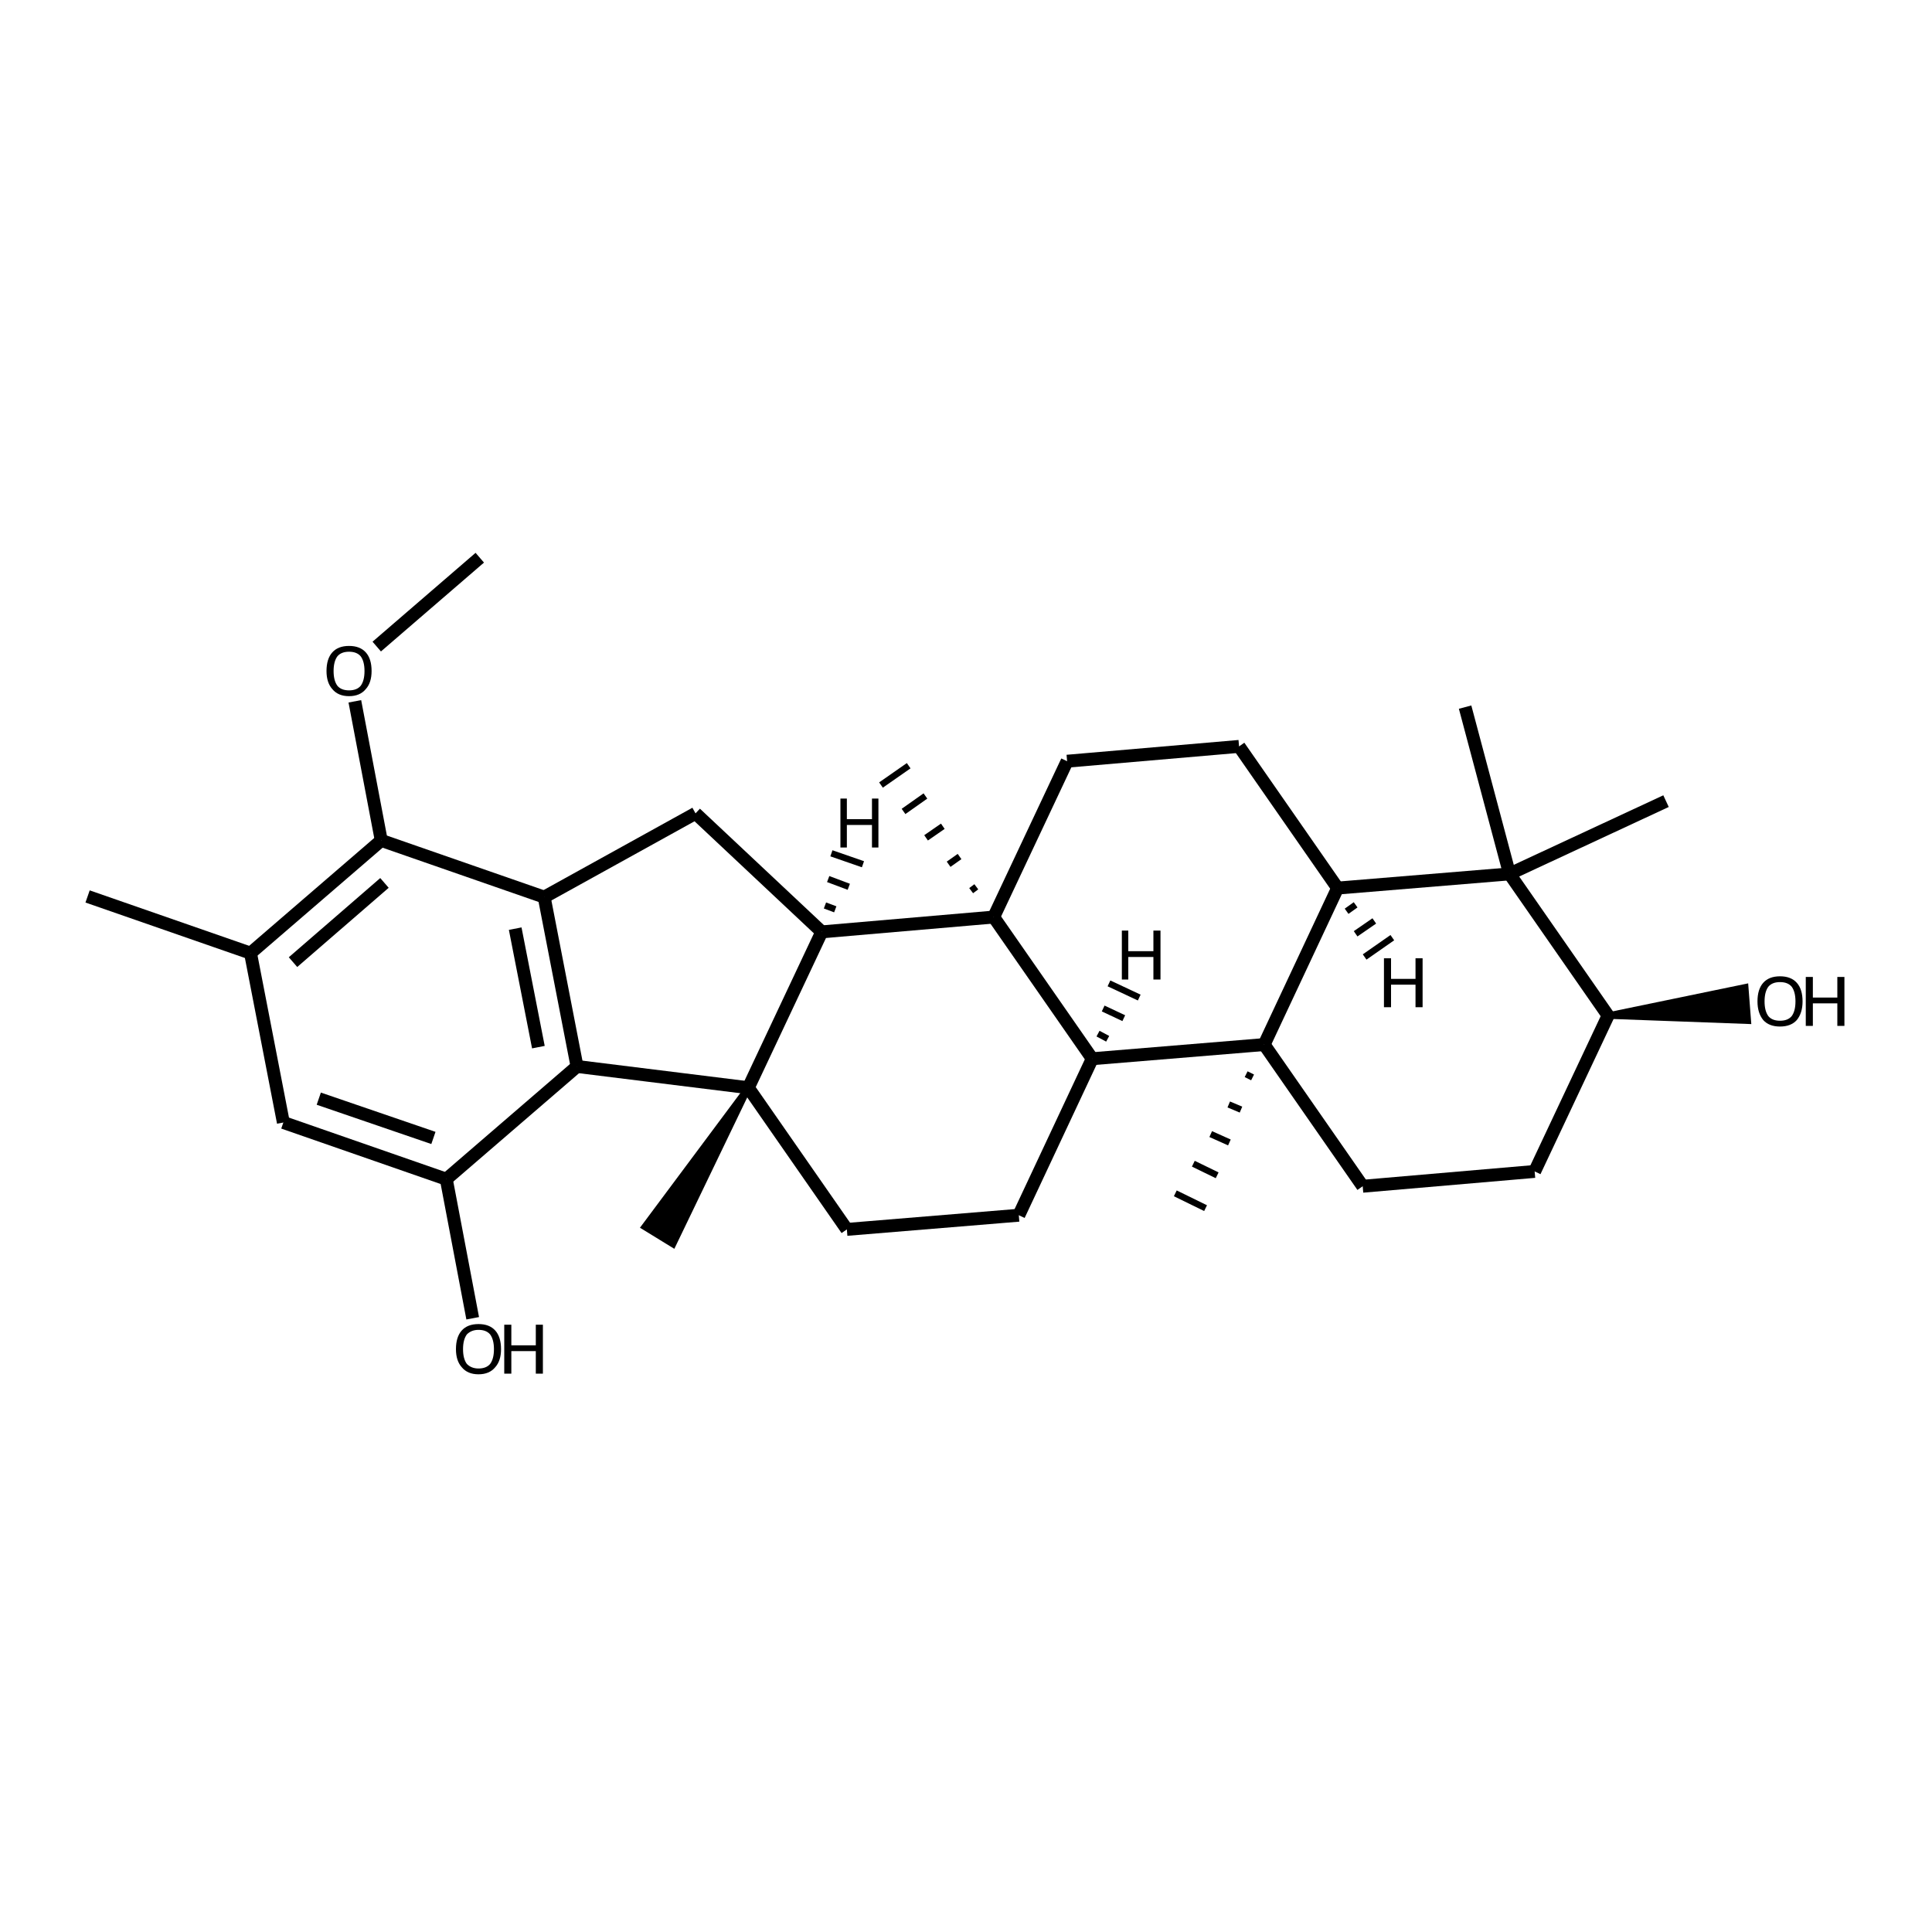 <?xml version='1.0' encoding='iso-8859-1'?>
<svg version='1.1' baseProfile='full'
              xmlns='http://www.w3.org/2000/svg'
                      xmlns:rdkit='http://www.rdkit.org/xml'
                      xmlns:xlink='http://www.w3.org/1999/xlink'
                  xml:space='preserve'
width='300px' height='300px' viewBox='0 0 300 300'>
<!-- END OF HEADER -->
<path class='bond-0 atom-0 atom-1' d='M 74.5,86.6 L 58.5,100.4' style='fill:none;fill-rule:evenodd;stroke:#000000;stroke-width:2.0px;stroke-linecap:butt;stroke-linejoin:miter;stroke-opacity:1' />
<path class='bond-1 atom-1 atom-2' d='M 55.1,108.9 L 59.2,130.5' style='fill:none;fill-rule:evenodd;stroke:#000000;stroke-width:2.0px;stroke-linecap:butt;stroke-linejoin:miter;stroke-opacity:1' />
<path class='bond-2 atom-2 atom-3' d='M 59.2,130.5 L 38.9,148.0' style='fill:none;fill-rule:evenodd;stroke:#000000;stroke-width:2.0px;stroke-linecap:butt;stroke-linejoin:miter;stroke-opacity:1' />
<path class='bond-2 atom-2 atom-3' d='M 59.7,137.1 L 45.5,149.4' style='fill:none;fill-rule:evenodd;stroke:#000000;stroke-width:2.0px;stroke-linecap:butt;stroke-linejoin:miter;stroke-opacity:1' />
<path class='bond-3 atom-3 atom-4' d='M 38.9,148.0 L 13.6,139.2' style='fill:none;fill-rule:evenodd;stroke:#000000;stroke-width:2.0px;stroke-linecap:butt;stroke-linejoin:miter;stroke-opacity:1' />
<path class='bond-4 atom-3 atom-5' d='M 38.9,148.0 L 44.0,174.3' style='fill:none;fill-rule:evenodd;stroke:#000000;stroke-width:2.0px;stroke-linecap:butt;stroke-linejoin:miter;stroke-opacity:1' />
<path class='bond-5 atom-5 atom-6' d='M 44.0,174.3 L 69.3,183.1' style='fill:none;fill-rule:evenodd;stroke:#000000;stroke-width:2.0px;stroke-linecap:butt;stroke-linejoin:miter;stroke-opacity:1' />
<path class='bond-5 atom-5 atom-6' d='M 49.5,170.6 L 67.3,176.7' style='fill:none;fill-rule:evenodd;stroke:#000000;stroke-width:2.0px;stroke-linecap:butt;stroke-linejoin:miter;stroke-opacity:1' />
<path class='bond-6 atom-6 atom-7' d='M 69.3,183.1 L 89.6,165.6' style='fill:none;fill-rule:evenodd;stroke:#000000;stroke-width:2.0px;stroke-linecap:butt;stroke-linejoin:miter;stroke-opacity:1' />
<path class='bond-7 atom-7 atom-8' d='M 89.6,165.6 L 84.5,139.3' style='fill:none;fill-rule:evenodd;stroke:#000000;stroke-width:2.0px;stroke-linecap:butt;stroke-linejoin:miter;stroke-opacity:1' />
<path class='bond-7 atom-7 atom-8' d='M 83.6,162.6 L 80.0,144.2' style='fill:none;fill-rule:evenodd;stroke:#000000;stroke-width:2.0px;stroke-linecap:butt;stroke-linejoin:miter;stroke-opacity:1' />
<path class='bond-8 atom-8 atom-9' d='M 84.5,139.3 L 108.0,126.3' style='fill:none;fill-rule:evenodd;stroke:#000000;stroke-width:2.0px;stroke-linecap:butt;stroke-linejoin:miter;stroke-opacity:1' />
<path class='bond-9 atom-9 atom-10' d='M 108.0,126.3 L 127.6,144.7' style='fill:none;fill-rule:evenodd;stroke:#000000;stroke-width:2.0px;stroke-linecap:butt;stroke-linejoin:miter;stroke-opacity:1' />
<path class='bond-10 atom-10 atom-11' d='M 127.6,144.7 L 116.2,168.9' style='fill:none;fill-rule:evenodd;stroke:#000000;stroke-width:2.0px;stroke-linecap:butt;stroke-linejoin:miter;stroke-opacity:1' />
<path class='bond-11 atom-11 atom-12' d='M 116.2,168.9 L 104.5,193.2 L 100.1,190.5 Z' style='fill:#000000;fill-rule:evenodd;fill-opacity:1;stroke:#000000;stroke-width:1.0px;stroke-linecap:butt;stroke-linejoin:miter;stroke-opacity:1;' />
<path class='bond-12 atom-11 atom-13' d='M 116.2,168.9 L 131.5,190.9' style='fill:none;fill-rule:evenodd;stroke:#000000;stroke-width:2.0px;stroke-linecap:butt;stroke-linejoin:miter;stroke-opacity:1' />
<path class='bond-13 atom-13 atom-14' d='M 131.5,190.9 L 158.2,188.7' style='fill:none;fill-rule:evenodd;stroke:#000000;stroke-width:2.0px;stroke-linecap:butt;stroke-linejoin:miter;stroke-opacity:1' />
<path class='bond-14 atom-14 atom-15' d='M 158.2,188.7 L 169.6,164.4' style='fill:none;fill-rule:evenodd;stroke:#000000;stroke-width:2.0px;stroke-linecap:butt;stroke-linejoin:miter;stroke-opacity:1' />
<path class='bond-15 atom-15 atom-16' d='M 169.6,164.4 L 154.3,142.4' style='fill:none;fill-rule:evenodd;stroke:#000000;stroke-width:2.0px;stroke-linecap:butt;stroke-linejoin:miter;stroke-opacity:1' />
<path class='bond-16 atom-16 atom-17' d='M 151.6,137.7 L 150.8,138.3' style='fill:none;fill-rule:evenodd;stroke:#000000;stroke-width:1.0px;stroke-linecap:butt;stroke-linejoin:miter;stroke-opacity:1' />
<path class='bond-16 atom-16 atom-17' d='M 149.0,133.0 L 147.3,134.2' style='fill:none;fill-rule:evenodd;stroke:#000000;stroke-width:1.0px;stroke-linecap:butt;stroke-linejoin:miter;stroke-opacity:1' />
<path class='bond-16 atom-16 atom-17' d='M 146.4,128.3 L 143.8,130.1' style='fill:none;fill-rule:evenodd;stroke:#000000;stroke-width:1.0px;stroke-linecap:butt;stroke-linejoin:miter;stroke-opacity:1' />
<path class='bond-16 atom-16 atom-17' d='M 143.7,123.6 L 140.3,126.0' style='fill:none;fill-rule:evenodd;stroke:#000000;stroke-width:1.0px;stroke-linecap:butt;stroke-linejoin:miter;stroke-opacity:1' />
<path class='bond-16 atom-16 atom-17' d='M 141.1,118.9 L 136.8,121.9' style='fill:none;fill-rule:evenodd;stroke:#000000;stroke-width:1.0px;stroke-linecap:butt;stroke-linejoin:miter;stroke-opacity:1' />
<path class='bond-17 atom-16 atom-18' d='M 154.3,142.4 L 165.7,118.2' style='fill:none;fill-rule:evenodd;stroke:#000000;stroke-width:2.0px;stroke-linecap:butt;stroke-linejoin:miter;stroke-opacity:1' />
<path class='bond-18 atom-18 atom-19' d='M 165.7,118.2 L 192.4,115.9' style='fill:none;fill-rule:evenodd;stroke:#000000;stroke-width:2.0px;stroke-linecap:butt;stroke-linejoin:miter;stroke-opacity:1' />
<path class='bond-19 atom-19 atom-20' d='M 192.4,115.9 L 207.7,137.9' style='fill:none;fill-rule:evenodd;stroke:#000000;stroke-width:2.0px;stroke-linecap:butt;stroke-linejoin:miter;stroke-opacity:1' />
<path class='bond-20 atom-20 atom-21' d='M 207.7,137.9 L 196.3,162.2' style='fill:none;fill-rule:evenodd;stroke:#000000;stroke-width:2.0px;stroke-linecap:butt;stroke-linejoin:miter;stroke-opacity:1' />
<path class='bond-21 atom-21 atom-22' d='M 193.5,166.8 L 194.5,167.3' style='fill:none;fill-rule:evenodd;stroke:#000000;stroke-width:1.0px;stroke-linecap:butt;stroke-linejoin:miter;stroke-opacity:1' />
<path class='bond-21 atom-21 atom-22' d='M 190.8,171.5 L 192.7,172.3' style='fill:none;fill-rule:evenodd;stroke:#000000;stroke-width:1.0px;stroke-linecap:butt;stroke-linejoin:miter;stroke-opacity:1' />
<path class='bond-21 atom-21 atom-22' d='M 188.0,176.1 L 190.9,177.4' style='fill:none;fill-rule:evenodd;stroke:#000000;stroke-width:1.0px;stroke-linecap:butt;stroke-linejoin:miter;stroke-opacity:1' />
<path class='bond-21 atom-21 atom-22' d='M 185.3,180.7 L 189.0,182.5' style='fill:none;fill-rule:evenodd;stroke:#000000;stroke-width:1.0px;stroke-linecap:butt;stroke-linejoin:miter;stroke-opacity:1' />
<path class='bond-21 atom-21 atom-22' d='M 182.5,185.3 L 187.2,187.6' style='fill:none;fill-rule:evenodd;stroke:#000000;stroke-width:1.0px;stroke-linecap:butt;stroke-linejoin:miter;stroke-opacity:1' />
<path class='bond-22 atom-21 atom-23' d='M 196.3,162.2 L 211.6,184.2' style='fill:none;fill-rule:evenodd;stroke:#000000;stroke-width:2.0px;stroke-linecap:butt;stroke-linejoin:miter;stroke-opacity:1' />
<path class='bond-23 atom-23 atom-24' d='M 211.6,184.2 L 238.3,181.9' style='fill:none;fill-rule:evenodd;stroke:#000000;stroke-width:2.0px;stroke-linecap:butt;stroke-linejoin:miter;stroke-opacity:1' />
<path class='bond-24 atom-24 atom-25' d='M 238.3,181.9 L 249.7,157.7' style='fill:none;fill-rule:evenodd;stroke:#000000;stroke-width:2.0px;stroke-linecap:butt;stroke-linejoin:miter;stroke-opacity:1' />
<path class='bond-25 atom-25 atom-26' d='M 249.7,157.7 L 234.4,135.7' style='fill:none;fill-rule:evenodd;stroke:#000000;stroke-width:2.0px;stroke-linecap:butt;stroke-linejoin:miter;stroke-opacity:1' />
<path class='bond-26 atom-26 atom-27' d='M 234.4,135.7 L 227.5,109.8' style='fill:none;fill-rule:evenodd;stroke:#000000;stroke-width:2.0px;stroke-linecap:butt;stroke-linejoin:miter;stroke-opacity:1' />
<path class='bond-27 atom-26 atom-28' d='M 234.4,135.7 L 258.7,124.4' style='fill:none;fill-rule:evenodd;stroke:#000000;stroke-width:2.0px;stroke-linecap:butt;stroke-linejoin:miter;stroke-opacity:1' />
<path class='bond-28 atom-25 atom-29' d='M 249.7,157.7 L 271.0,153.3 L 271.4,158.5 Z' style='fill:#000000;fill-rule:evenodd;fill-opacity:1;stroke:#000000;stroke-width:1.0px;stroke-linecap:butt;stroke-linejoin:miter;stroke-opacity:1;' />
<path class='bond-29 atom-6 atom-30' d='M 69.3,183.1 L 73.4,204.7' style='fill:none;fill-rule:evenodd;stroke:#000000;stroke-width:2.0px;stroke-linecap:butt;stroke-linejoin:miter;stroke-opacity:1' />
<path class='bond-30 atom-8 atom-2' d='M 84.5,139.3 L 59.2,130.5' style='fill:none;fill-rule:evenodd;stroke:#000000;stroke-width:2.0px;stroke-linecap:butt;stroke-linejoin:miter;stroke-opacity:1' />
<path class='bond-31 atom-16 atom-10' d='M 154.3,142.4 L 127.6,144.7' style='fill:none;fill-rule:evenodd;stroke:#000000;stroke-width:2.0px;stroke-linecap:butt;stroke-linejoin:miter;stroke-opacity:1' />
<path class='bond-32 atom-26 atom-20' d='M 234.4,135.7 L 207.7,137.9' style='fill:none;fill-rule:evenodd;stroke:#000000;stroke-width:2.0px;stroke-linecap:butt;stroke-linejoin:miter;stroke-opacity:1' />
<path class='bond-33 atom-11 atom-7' d='M 116.2,168.9 L 89.6,165.6' style='fill:none;fill-rule:evenodd;stroke:#000000;stroke-width:2.0px;stroke-linecap:butt;stroke-linejoin:miter;stroke-opacity:1' />
<path class='bond-34 atom-21 atom-15' d='M 196.3,162.2 L 169.6,164.4' style='fill:none;fill-rule:evenodd;stroke:#000000;stroke-width:2.0px;stroke-linecap:butt;stroke-linejoin:miter;stroke-opacity:1' />
<path class='bond-35 atom-10 atom-31' d='M 129.7,141.2 L 128.1,140.6' style='fill:none;fill-rule:evenodd;stroke:#000000;stroke-width:1.0px;stroke-linecap:butt;stroke-linejoin:miter;stroke-opacity:1' />
<path class='bond-35 atom-10 atom-31' d='M 131.8,137.7 L 128.6,136.5' style='fill:none;fill-rule:evenodd;stroke:#000000;stroke-width:1.0px;stroke-linecap:butt;stroke-linejoin:miter;stroke-opacity:1' />
<path class='bond-35 atom-10 atom-31' d='M 134.0,134.2 L 129.1,132.5' style='fill:none;fill-rule:evenodd;stroke:#000000;stroke-width:1.0px;stroke-linecap:butt;stroke-linejoin:miter;stroke-opacity:1' />
<path class='bond-36 atom-15 atom-32' d='M 172.0,161.3 L 170.5,160.5' style='fill:none;fill-rule:evenodd;stroke:#000000;stroke-width:1.0px;stroke-linecap:butt;stroke-linejoin:miter;stroke-opacity:1' />
<path class='bond-36 atom-15 atom-32' d='M 174.5,158.1 L 171.3,156.6' style='fill:none;fill-rule:evenodd;stroke:#000000;stroke-width:1.0px;stroke-linecap:butt;stroke-linejoin:miter;stroke-opacity:1' />
<path class='bond-36 atom-15 atom-32' d='M 176.9,154.9 L 172.2,152.7' style='fill:none;fill-rule:evenodd;stroke:#000000;stroke-width:1.0px;stroke-linecap:butt;stroke-linejoin:miter;stroke-opacity:1' />
<path class='bond-37 atom-20 atom-33' d='M 209.1,141.5 L 210.5,140.5' style='fill:none;fill-rule:evenodd;stroke:#000000;stroke-width:1.0px;stroke-linecap:butt;stroke-linejoin:miter;stroke-opacity:1' />
<path class='bond-37 atom-20 atom-33' d='M 210.5,145.0 L 213.4,143.0' style='fill:none;fill-rule:evenodd;stroke:#000000;stroke-width:1.0px;stroke-linecap:butt;stroke-linejoin:miter;stroke-opacity:1' />
<path class='bond-37 atom-20 atom-33' d='M 211.9,148.6 L 216.2,145.6' style='fill:none;fill-rule:evenodd;stroke:#000000;stroke-width:1.0px;stroke-linecap:butt;stroke-linejoin:miter;stroke-opacity:1' />
<path class='atom-1' d='M 50.7 104.2
Q 50.7 102.3, 51.6 101.3
Q 52.5 100.3, 54.2 100.3
Q 55.9 100.3, 56.8 101.3
Q 57.7 102.3, 57.7 104.2
Q 57.7 106.0, 56.8 107.0
Q 55.9 108.1, 54.2 108.1
Q 52.5 108.1, 51.6 107.0
Q 50.7 106.0, 50.7 104.2
M 54.2 107.2
Q 55.4 107.2, 56.0 106.5
Q 56.6 105.7, 56.6 104.2
Q 56.6 102.7, 56.0 101.9
Q 55.4 101.2, 54.2 101.2
Q 53.0 101.2, 52.4 101.9
Q 51.8 102.7, 51.8 104.2
Q 51.8 105.7, 52.4 106.5
Q 53.0 107.2, 54.2 107.2
' fill='#000000'/>
<path class='atom-29' d='M 272.9 155.5
Q 272.9 153.6, 273.8 152.6
Q 274.7 151.6, 276.4 151.6
Q 278.1 151.6, 279.0 152.6
Q 279.9 153.6, 279.9 155.5
Q 279.9 157.3, 279.0 158.4
Q 278.1 159.4, 276.4 159.4
Q 274.7 159.4, 273.8 158.4
Q 272.9 157.3, 272.9 155.5
M 276.4 158.5
Q 277.6 158.5, 278.2 157.8
Q 278.8 157.0, 278.8 155.5
Q 278.8 154.0, 278.2 153.2
Q 277.6 152.5, 276.4 152.5
Q 275.2 152.5, 274.6 153.2
Q 274.0 154.0, 274.0 155.5
Q 274.0 157.0, 274.6 157.8
Q 275.2 158.5, 276.4 158.5
' fill='#000000'/>
<path class='atom-29' d='M 280.4 151.7
L 281.5 151.7
L 281.5 154.9
L 285.3 154.9
L 285.3 151.7
L 286.4 151.7
L 286.4 159.3
L 285.3 159.3
L 285.3 155.8
L 281.5 155.8
L 281.5 159.3
L 280.4 159.3
L 280.4 151.7
' fill='#000000'/>
<path class='atom-30' d='M 70.8 209.5
Q 70.8 207.6, 71.7 206.6
Q 72.6 205.6, 74.3 205.6
Q 76.0 205.6, 76.9 206.6
Q 77.8 207.6, 77.8 209.5
Q 77.8 211.3, 76.9 212.3
Q 76.0 213.4, 74.3 213.4
Q 72.6 213.4, 71.7 212.3
Q 70.8 211.3, 70.8 209.5
M 74.3 212.5
Q 75.5 212.5, 76.1 211.8
Q 76.7 211.0, 76.7 209.5
Q 76.7 208.0, 76.1 207.2
Q 75.5 206.5, 74.3 206.5
Q 73.2 206.5, 72.5 207.2
Q 71.9 208.0, 71.9 209.5
Q 71.9 211.0, 72.5 211.8
Q 73.2 212.5, 74.3 212.5
' fill='#000000'/>
<path class='atom-30' d='M 78.3 205.7
L 79.4 205.7
L 79.4 208.9
L 83.2 208.9
L 83.2 205.7
L 84.3 205.7
L 84.3 213.3
L 83.2 213.3
L 83.2 209.8
L 79.4 209.8
L 79.4 213.3
L 78.3 213.3
L 78.3 205.7
' fill='#000000'/>
<path class='atom-31' d='M 130.5 124.0
L 131.5 124.0
L 131.5 127.2
L 135.4 127.2
L 135.4 124.0
L 136.4 124.0
L 136.4 131.6
L 135.4 131.6
L 135.4 128.1
L 131.5 128.1
L 131.5 131.6
L 130.5 131.6
L 130.5 124.0
' fill='#000000'/>
<path class='atom-32' d='M 174.2 144.5
L 175.2 144.5
L 175.2 147.7
L 179.1 147.7
L 179.1 144.5
L 180.2 144.5
L 180.2 152.1
L 179.1 152.1
L 179.1 148.6
L 175.2 148.6
L 175.2 152.1
L 174.2 152.1
L 174.2 144.5
' fill='#000000'/>
<path class='atom-33' d='M 214.9 148.8
L 216.0 148.8
L 216.0 152.0
L 219.8 152.0
L 219.8 148.8
L 220.9 148.8
L 220.9 156.4
L 219.8 156.4
L 219.8 152.9
L 216.0 152.9
L 216.0 156.4
L 214.9 156.4
L 214.9 148.8
' fill='#000000'/>
</svg>
